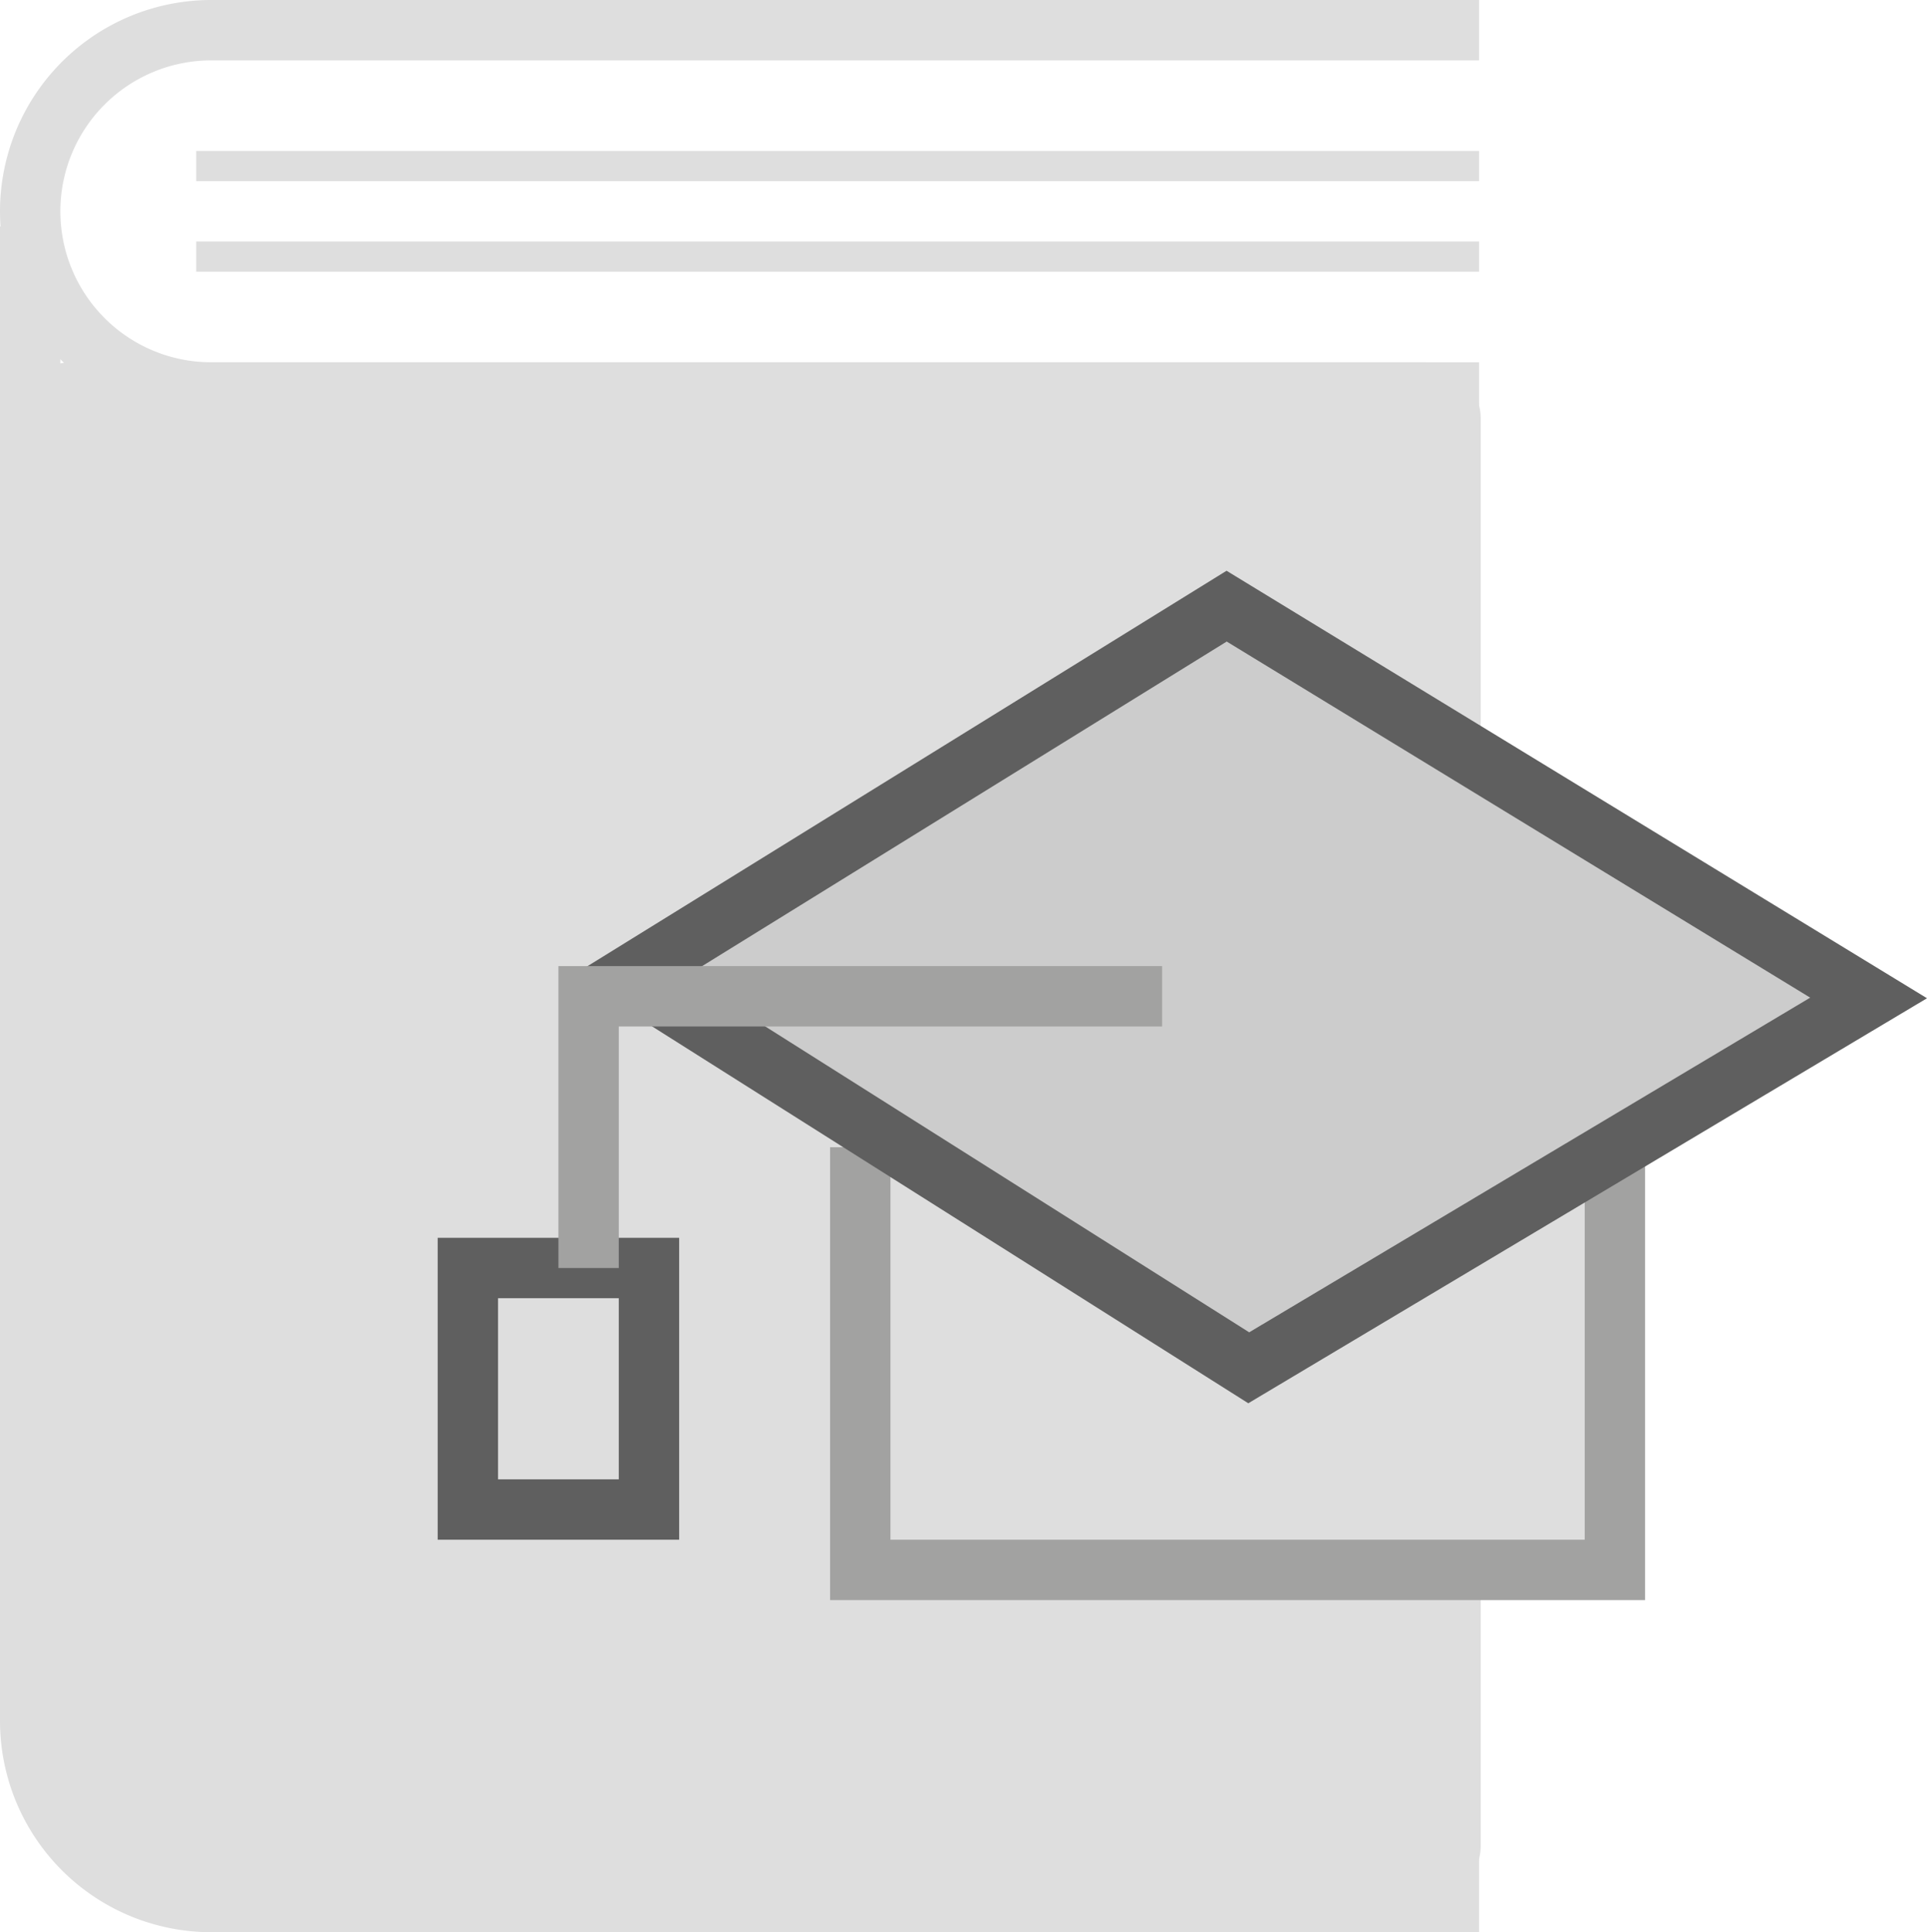<?xml version="1.0" encoding="UTF-8"?> <svg xmlns="http://www.w3.org/2000/svg" id="Слой_1" data-name="Слой 1" viewBox="0 0 127.68 128"> <defs> <style>.cls-1{fill:#dedede;}.cls-2{fill:#a2a2a1;}.cls-3{fill:#5f5f5f;}.cls-4{fill:#ccc;}</style> </defs> <title>book</title> <rect class="cls-1" x="57" y="76" width="50" height="27"></rect> <path class="cls-1" d="M4.75,24H94.36a3.75,3.75,0,0,1,3.75,3.75v94.5A3.75,3.75,0,0,1,94.36,126H12.88A11.88,11.88,0,0,1,1,114.13V27.75A3.75,3.75,0,0,1,4.75,24Z"></path> <path class="cls-1" d="M118.89,151.68h-84a14,14,0,0,1-14-14v-99h4v99a10,10,0,0,0,10,10h80v-14h4Z" transform="translate(-20.89 -23.68)"></path> <path class="cls-1" d="M118.89,63.68h-4v-12h-80a14,14,0,0,1,0-28h84v4h-84a10,10,0,0,0,0,20h84Z" transform="translate(-20.89 -23.68)"></path> <polygon class="cls-2" points="109 106 55 106 55 76 59 76 59 102 105 102 105 77 109 77 109 106"></polygon> <polygon class="cls-3" points="82.71 92.96 37.9 64.64 81.27 37.81 127.68 66.13 82.71 92.96"></polygon> <polygon class="cls-4" points="45.44 64.67 82.77 88.26 119.94 66.09 81.28 42.5 45.44 64.67"></polygon> <path class="cls-3" d="M65.89,125.68h-16v-20h16Zm-12-4h8v-12h-8Z" transform="translate(-20.89 -23.68)"></path> <polygon class="cls-2" points="41 84 37 84 37 64 77 64 77 68 41 68 41 84"></polygon> <rect class="cls-1" x="13" y="16" width="85" height="2"></rect> <rect class="cls-1" x="13" y="10" width="85" height="2"></rect> </svg> 